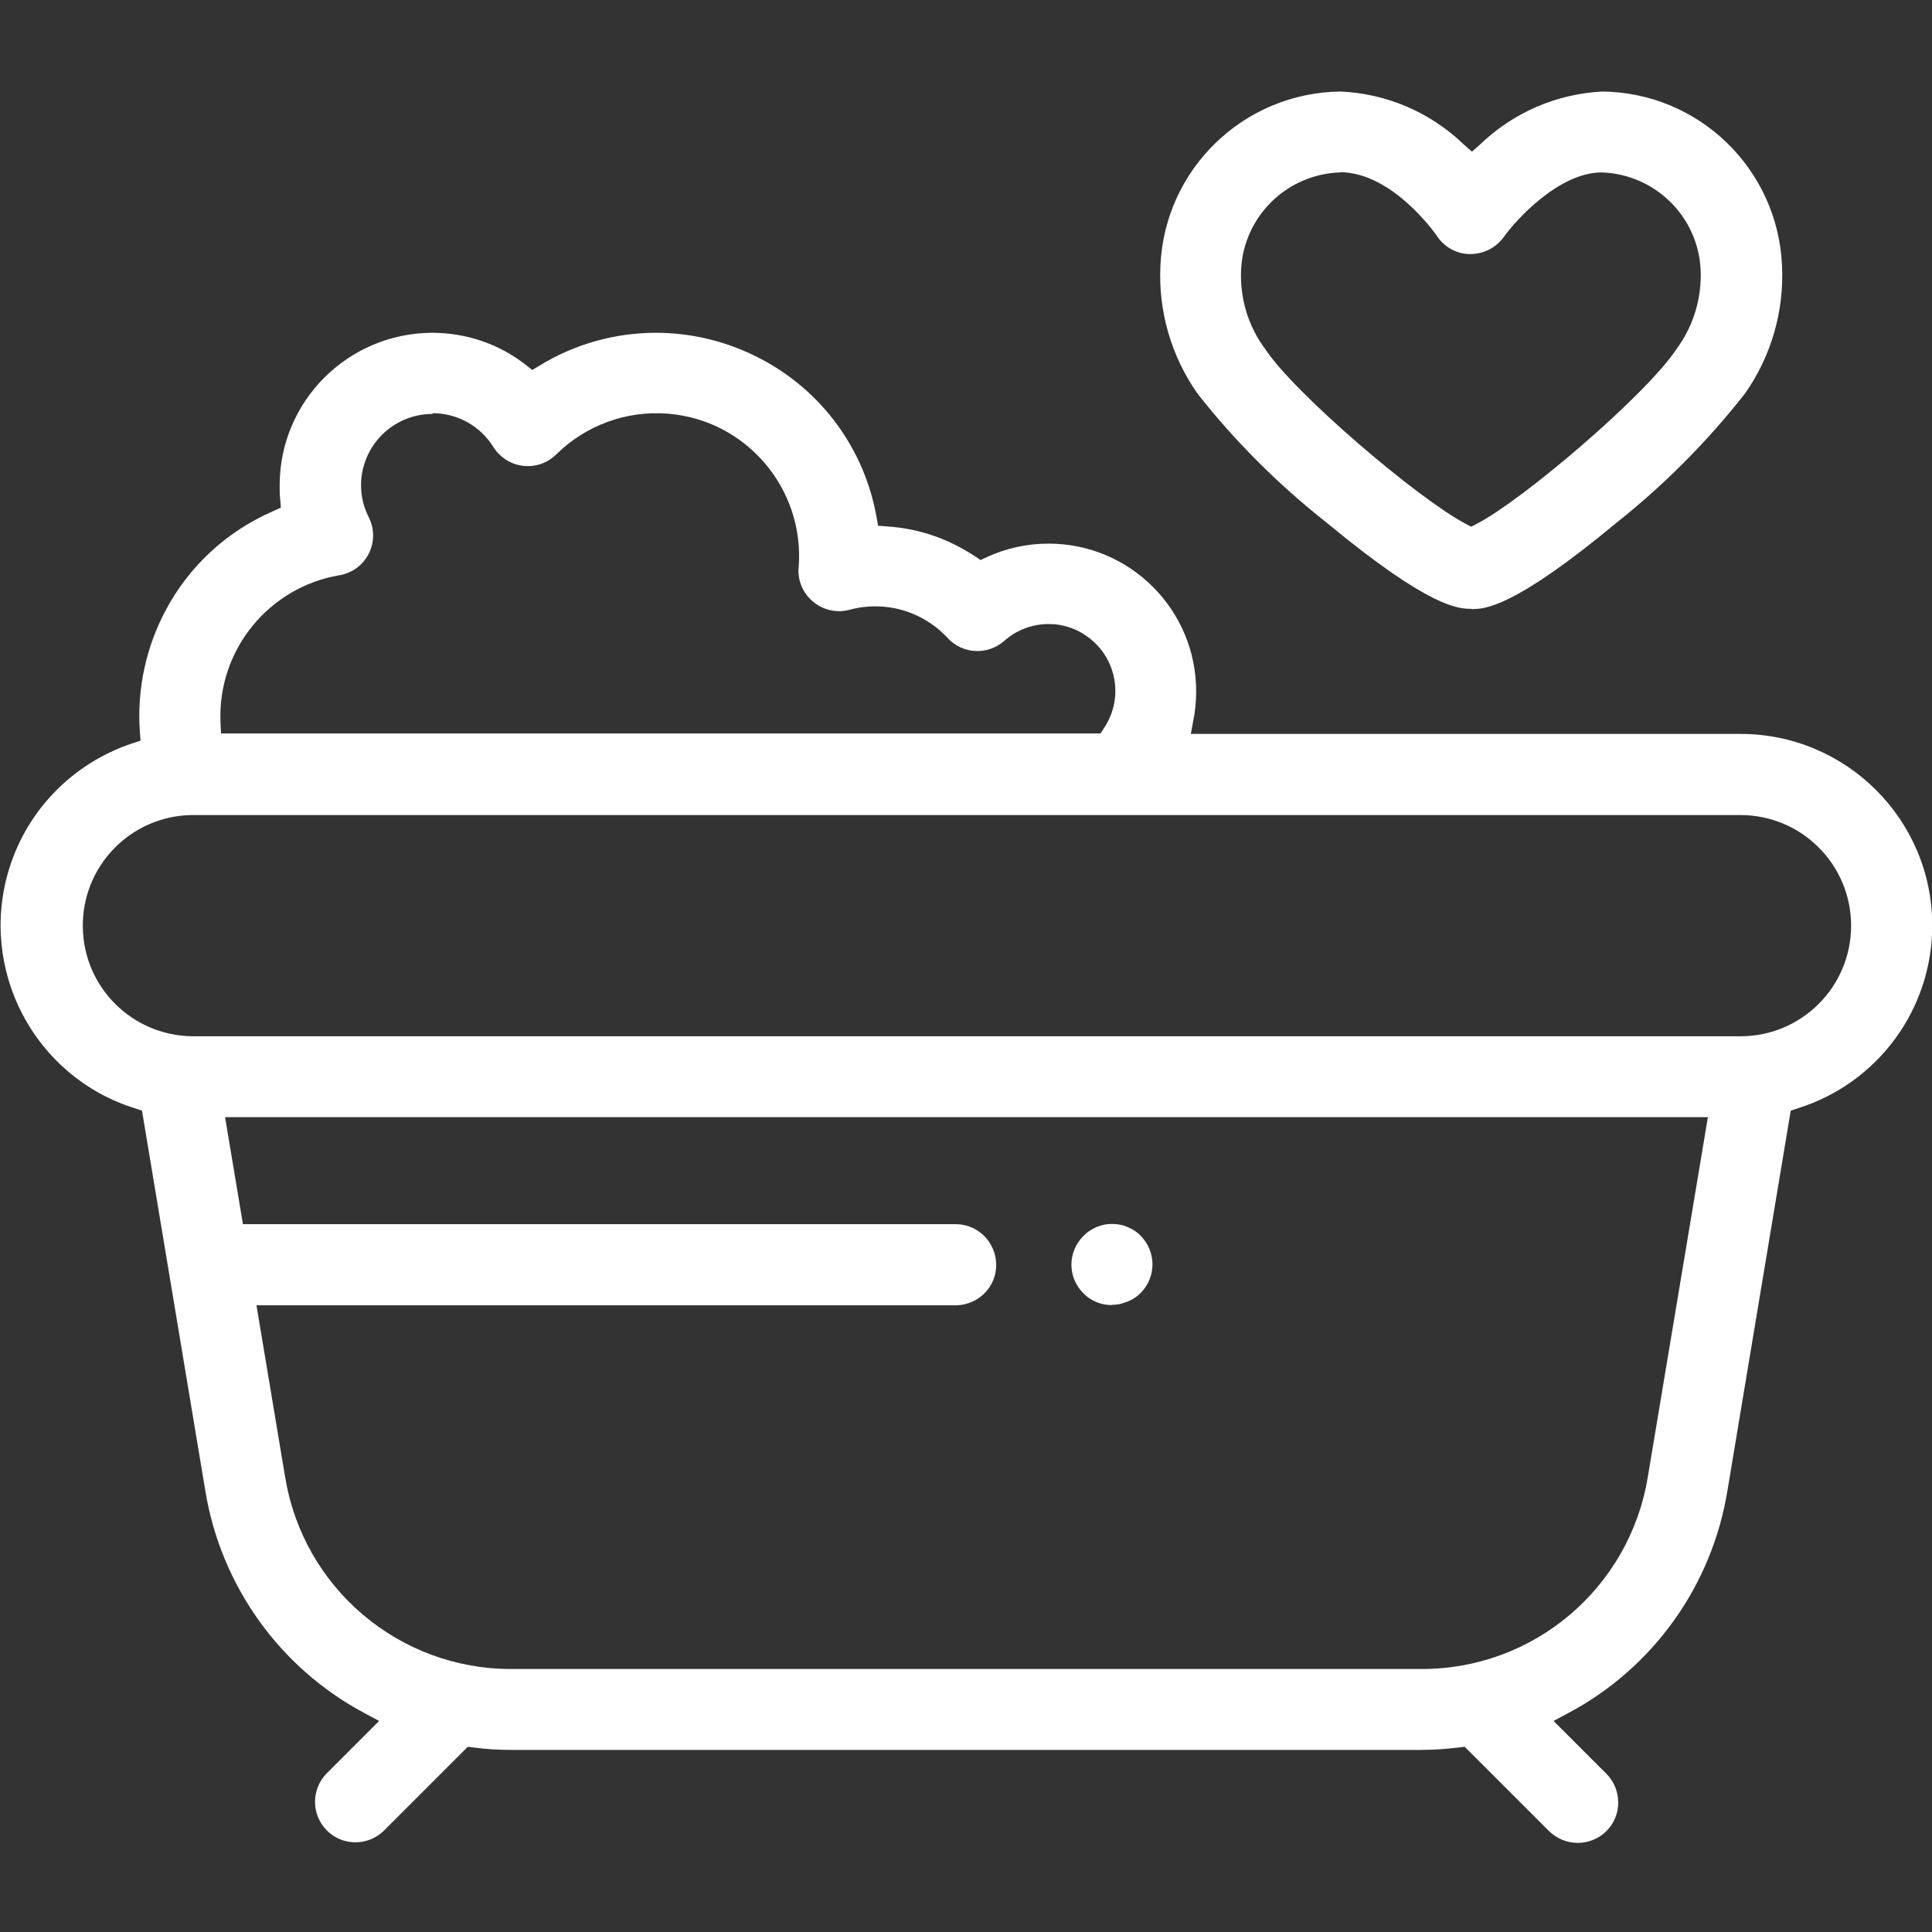 <?xml version="1.0" encoding="UTF-8"?>
<svg id="Vrstva_1" xmlns="http://www.w3.org/2000/svg" version="1.1" viewBox="0 0 800 800">
  <rect x="0" y="0" width="800" height="800" fill="#333333" stroke="none"/>
  <!-- Generator: Adobe Illustrator 30.0.0, SVG Export Plug-In . SVG Version: 2.1.1 Build 123)  -->
  <defs>
    <style>
      .st0 {
        fill: #fff;
      }
    </style>
  </defs>
  <g id="Group_84-2">
    <path id="Path_84" class="st0" d="M609.2,252.1c-5,0-16.8,0-59.9-35.7-19.9-15.7-37.9-33.6-53.5-53.5-10.8-15.4-16.2-34-15.3-52.8,1.7-40,34.4-71.7,74.5-72.2,19.1.8,37.3,8.6,51.1,21.9l3.4,3,3.4-3c13.7-13.2,31.6-20.9,50.5-21.9,40.1.4,72.8,32.1,74.5,72.2.9,18.8-4.5,37.4-15.3,52.8-15.6,19.9-33.5,37.9-53.3,53.6-43,35.7-54.8,35.7-59.9,35.7M554.9,71.4c-22.1.7-40,18.3-41,40.4-.5,11.7,2.9,23.2,9.9,32.6,12.2,18.6,63.5,62.2,83.1,72.5l2.3,1.2,2.3-1.2c19.3-10,70.4-53.6,82.8-72.5,6.9-9.4,10.4-20.9,9.9-32.6-1-22.1-18.9-39.7-41-40.4-17.7,0-35.6,19.8-40.5,26.7-3.2,4.5-8.4,7.1-13.9,7.1h-.1c-5.5,0-10.7-2.9-13.7-7.5-.2-.3-18.2-26.4-40.2-26.4"/>
    <path id="Path_85" class="st0" d="M653.3,763.1c-4.5,0-8.7-1.8-11.9-4.9l-34.9-34.9-2.4.3c-5.2.6-10.4,1-15.6,1H211.7c-5.2,0-10.4-.3-15.6-1l-2.4-.3-34.9,34.9c-6.7,6.4-17.3,6.2-23.7-.5-6.2-6.5-6.2-16.7,0-23.2l21.9-21.9-6-3.2c-35.2-18.7-59.6-52.9-66-92.2l-26.2-157.3-3-1c-41.8-13.1-65-57.7-51.9-99.5,7.6-24.3,26.5-43.4,50.6-51.5l3.7-1.2-.3-3.9c-1.2-17.3,2.5-34.6,10.6-49.9,9.7-18.4,25.4-32.9,44.5-41.2l3.3-1.5-.3-3.6c-.2-1.9-.2-3.7-.2-5.6,0-34.9,28.3-63.1,63.2-63.2,14,0,27.6,4.6,38.6,13.2l2.8,2.2,3-1.8c14.5-8.9,31.2-13.6,48.2-13.6,15.3,0,30.3,3.8,43.8,11,25,13.2,42.5,37.2,47.5,65l.7,3.9,3.9.3c10.5.7,20.7,3.6,29.9,8.6,2.1,1.1,4.2,2.4,6.3,3.7l2.3,1.6,2.6-1.2c8-3.7,16.7-5.6,25.6-5.6,33.8,0,61.2,27.5,61.1,61.3,0,2-.1,4-.3,6.1-.2,1.7-.4,3.5-.8,5.4l-1.1,6h227.6c43.8,0,79.4,35.5,79.4,79.3,0,34.7-22.5,65.3-55.6,75.7l-3,1-26.2,157.3c-6.4,39.4-30.8,73.5-66,92.2l-6,3.2,21.9,21.9c6.5,6.6,6.5,17.2,0,23.7-3.1,3.1-7.4,4.9-11.9,4.9M118.1,611.7c7.5,45.9,47.2,79.5,93.7,79.4h376.8c46.5.1,86.1-33.5,93.7-79.4l24.9-149.1H93.2l7.4,44.3h294.7c9.3-.2,16.9,7.1,17.2,16.4s-7.1,16.9-16.4,17.2c-.3,0-.5,0-.8,0H106.2l11.9,71.3ZM79.3,337.5c-25.3.4-45.5,21.3-45,46.6.4,24.8,20.5,44.7,45.3,45h641.1c25.3,0,45.8-20.5,45.8-45.8,0-25.3-20.5-45.8-45.8-45.8H79.3ZM179.1,171.4c-16.4,0-29.6,13.3-29.6,29.6,0,4.6,1.1,9.1,3.2,13.2,4.2,8.3.8,18.4-7.5,22.5-1.5.7-3.1,1.3-4.7,1.5-29.3,5-50.4,31-49.2,60.7l.2,4.8h364.2l1.5-2.3c8.5-12.8,5-29.9-7.8-38.4-3.7-2.5-8-4-12.5-4.5-.9,0-1.9-.1-2.8-.1-6.7,0-13.2,2.5-18.3,7-6.8,6-17.2,5.5-23.4-1.2-10.3-11.2-26-15.7-40.6-11.7-8.9,2.4-18.1-2.9-20.6-11.8-.5-1.8-.7-3.8-.5-5.7,2.6-32.5-21.6-61.1-54.1-63.7-17.2-1.4-34.1,4.8-46.3,16.9-6.6,6.5-17.2,6.4-23.7-.2-.9-.9-1.6-1.8-2.3-2.9-5.4-8.7-14.9-14-25.1-14"/>
    <path id="Path_86" class="st0" d="M460.4,540.4c-1.1,0-2.2-.1-3.3-.3-2.1-.4-4.2-1.3-6-2.5-.9-.6-1.7-1.3-2.5-2.1-6.6-6.5-6.6-17.1,0-23.7,0,0,0,0,0,0,.8-.8,1.6-1.5,2.5-2.1.9-.6,1.9-1.1,2.9-1.6,1-.4,2.1-.7,3.2-1,2.2-.4,4.4-.4,6.5,0,1.1.2,2.1.5,3.2,1,1,.4,2,.9,2.9,1.5.9.6,1.8,1.3,2.5,2.1,6.5,6.5,6.6,17.1,0,23.7h0c-.8.8-1.6,1.5-2.6,2.1-.9.6-1.9,1.1-2.9,1.5-1,.4-2.1.7-3.2,1-1.1.2-2.2.3-3.3.3"/>
  </g>
</svg>